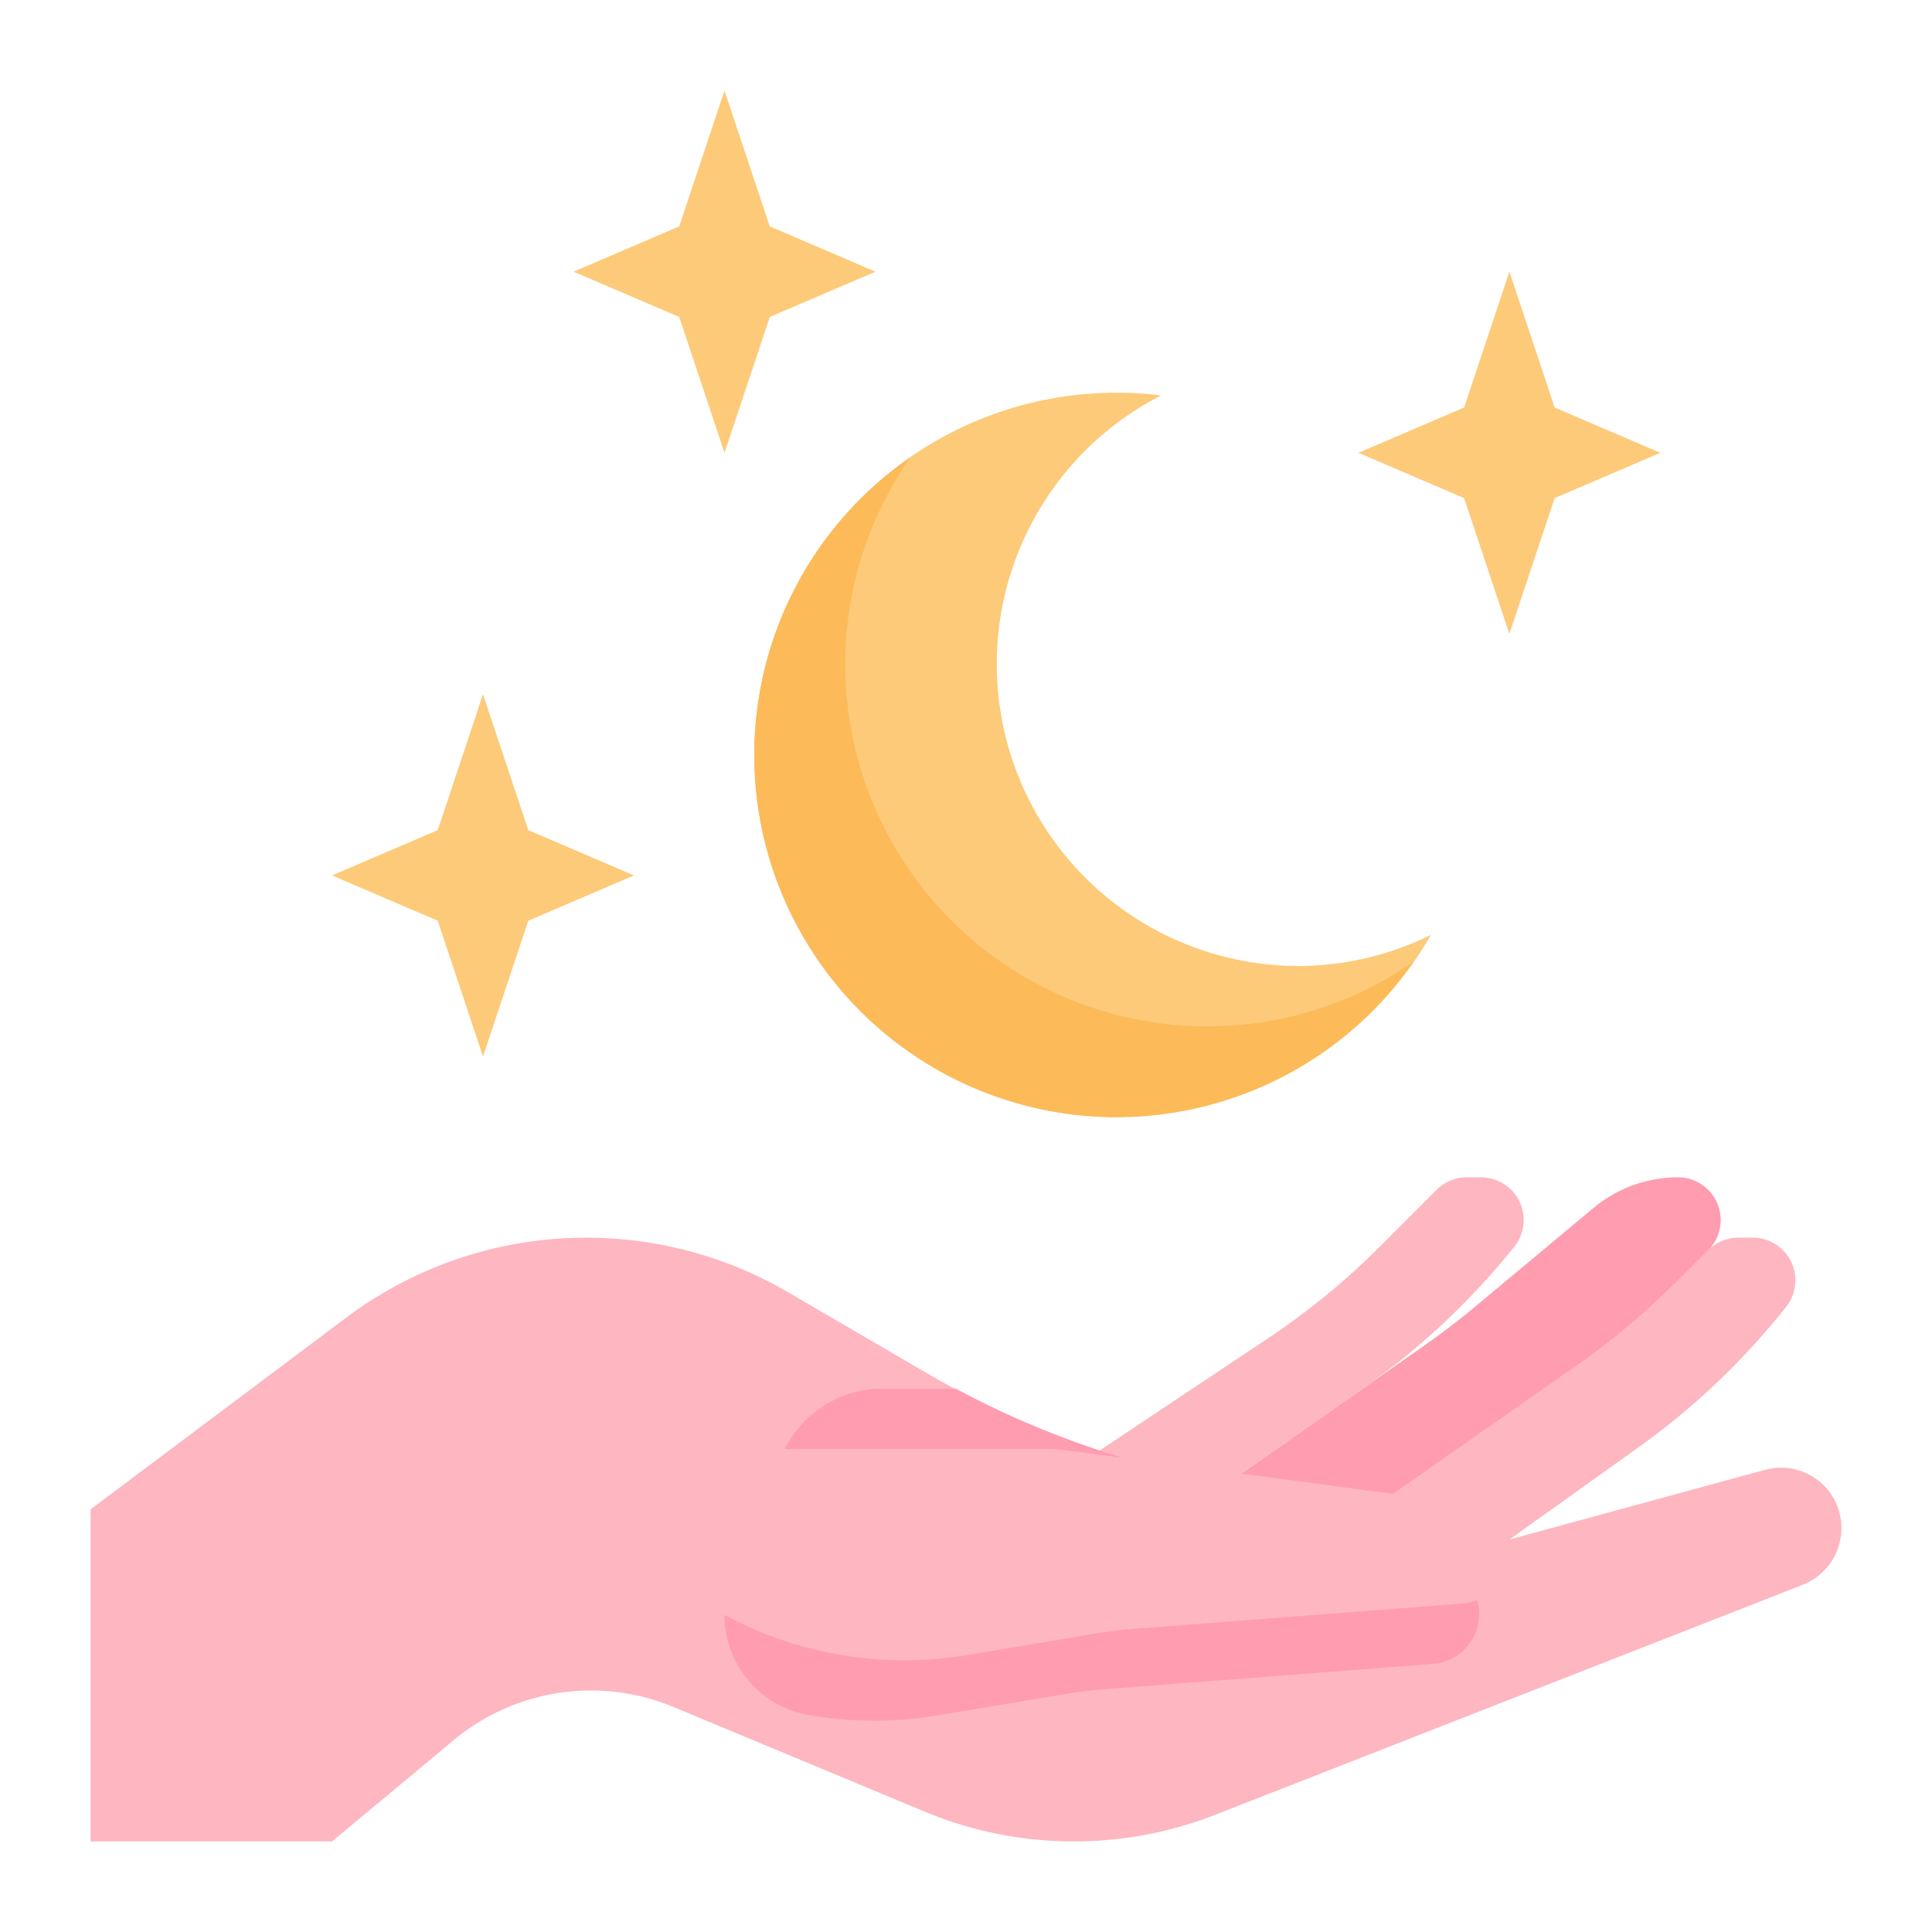 <svg xmlns="http://www.w3.org/2000/svg" viewBox="0 0 64 64"><g id="flat"><path d="M50,51l4.279-3.057a24.1,24.1,0,0,0,4.81-4.554l.073-.091a1.414,1.414,0,0,0-1.1-2.3h-.472a1.415,1.415,0,0,0-1,.414l-1.094,1.094a24.092,24.092,0,0,1-3.22,2.7L44,51Z" style="fill:#feb6c1"></path><path d="M52.272,45.21a24.092,24.092,0,0,0,3.22-2.7l1.094-1.094a1.415,1.415,0,0,0,.414-1h0A1.414,1.414,0,0,0,55.586,39h0a4.379,4.379,0,0,0-2.8,1.015l-4,3.337Q48,44,47.17,44.581L38,51h6Z" style="fill:#ff9caf"></path><path d="M50.162,41.3h0a1.414,1.414,0,0,0-1.1-2.3h-.472a1.415,1.415,0,0,0-1,.414l-1.9,1.9a24.091,24.091,0,0,1-3.672,3.01L32,51h6l7.165-5.015A24.135,24.135,0,0,0,50.162,41.3Z" style="fill:#feb6c1"></path><path d="M3,50l8.466-6.35A13.255,13.255,0,0,1,19.417,41h0a13.256,13.256,0,0,1,6.678,1.8l4.581,2.673a30,30,0,0,0,9.233,3.5L50,51l8.474-2.311A2,2,0,0,1,61,50.619h0A2.023,2.023,0,0,1,59.713,52.5L40.26,60.116A12.868,12.868,0,0,1,35.573,61h0a12.85,12.85,0,0,1-4.948-.99l-8.311-3.463A7.123,7.123,0,0,0,19.577,56h0a7.116,7.116,0,0,0-4.556,1.65L11,61H3Z" style="fill:#feb6c1"></path><path d="M23,48H35l13.555,1.807A1.666,1.666,0,0,1,50,51.458h0a1.665,1.665,0,0,1-1.538,1.66l-10.909.839c-.368.029-.736.073-1.1.134l-4.429.738A12.492,12.492,0,0,1,29.962,55h0a12.546,12.546,0,0,1-5.611-1.324L23,53Z" style="fill:#feb6c1"></path><path d="M37.19,48.29,35,48H26a3.618,3.618,0,0,1,3.236-2H31.66A29.986,29.986,0,0,0,37.19,48.29Z" style="fill:#ff9caf"></path><path d="M49,53.46a1.668,1.668,0,0,1-1.54,1.66l-10.91.84c-.37.03-.73.07-1.1.13l-4.43.74a12.915,12.915,0,0,1-2.06.17,12.7,12.7,0,0,1-2.171-.188A3.365,3.365,0,0,1,24,53.5h0l.35.18A12.539,12.539,0,0,0,29.96,55a12.915,12.915,0,0,0,2.06-.17l4.43-.74c.37-.06.73-.1,1.1-.13l10.91-.84a1.793,1.793,0,0,0,.47-.11A1.63,1.63,0,0,1,49,53.46Z" style="fill:#ff9caf"></path><path d="M43,32a10,10,0,0,1-4.54-18.9A12,12,0,1,0,47.4,30.97,9.946,9.946,0,0,1,43,32Z" style="fill:#fdca79"></path><path d="M40,34a11.991,11.991,0,0,1-9.847-18.847,11.992,11.992,0,1,0,16.676,16.7A11.913,11.913,0,0,1,40,34Z" style="fill:#fcba59"></path><polygon points="17.5 30.5 21 29 17.5 27.5 16 23 14.5 27.5 11 29 14.5 30.5 16 35 17.5 30.5" style="fill:#fdca79"></polygon><polygon points="25.5 10.5 29 9 25.5 7.5 24 3 22.5 7.5 19 9 22.5 10.5 24 15 25.5 10.5" style="fill:#fdca79"></polygon><polygon points="51.5 16.5 55 15 51.5 13.5 50 9 48.5 13.5 45 15 48.5 16.5 50 21 51.5 16.5" style="fill:#fdca79"></polygon></g></svg>